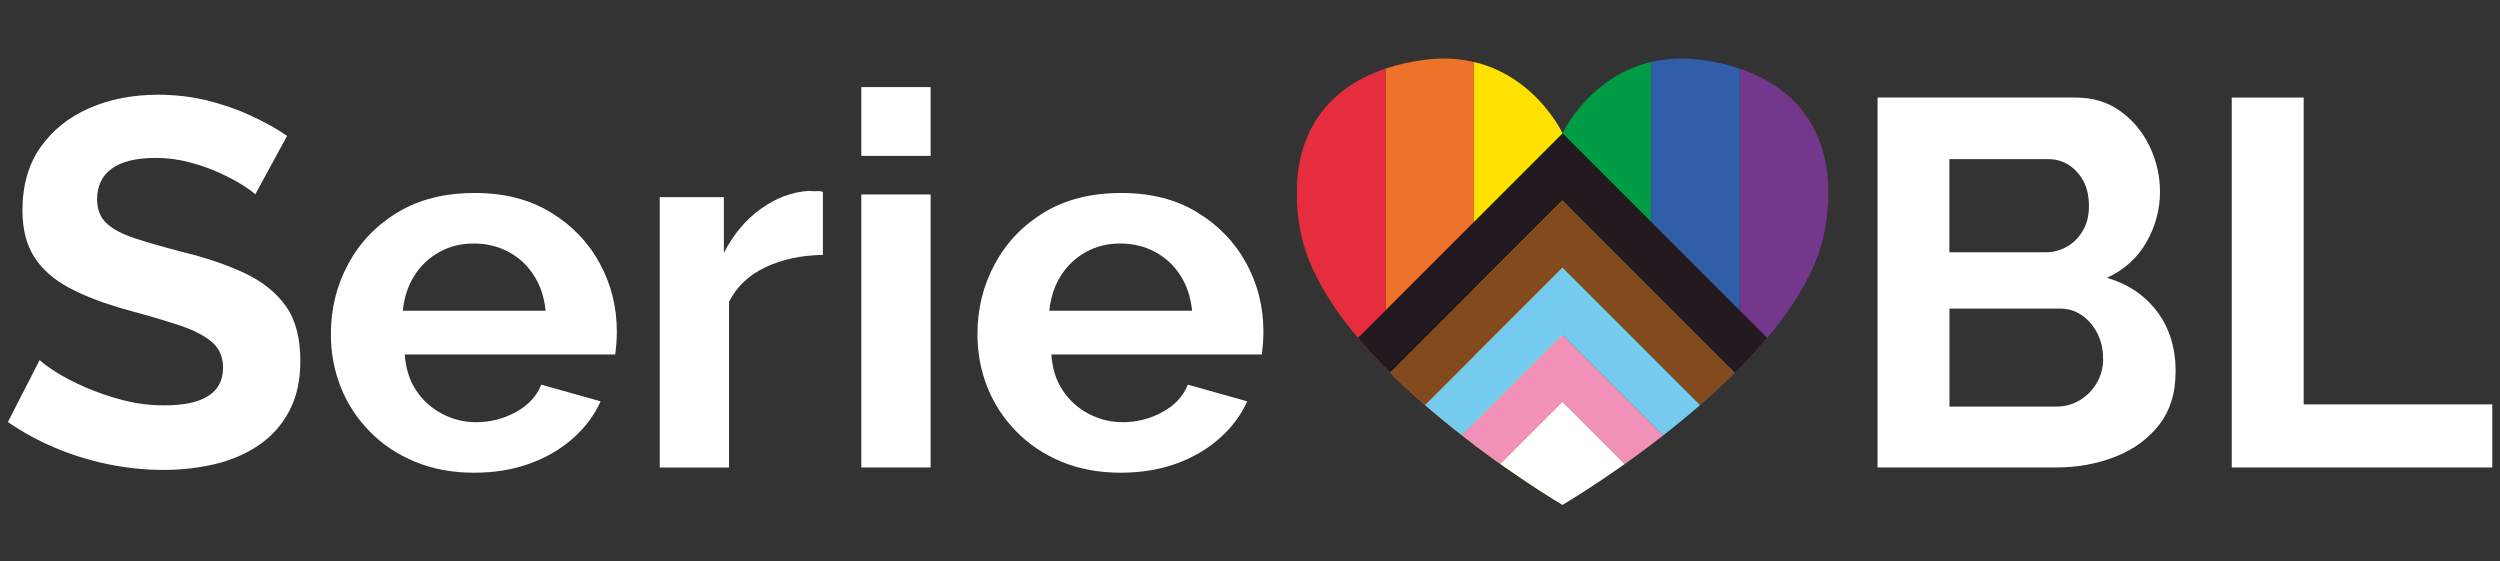 <?xml version="1.0" encoding="UTF-8"?>
<svg id="Capa_1" xmlns="http://www.w3.org/2000/svg" version="1.1" xmlns:xlink="http://www.w3.org/1999/xlink" viewBox="0 0 285 64">
  <rect x="0" y="0" width="285" height="64" fill="#333333" stroke="none"/>
  <!-- Generator: Adobe Illustrator 29.0.0, SVG Export Plug-In . SVG Version: 2.1.0 Build 186)  -->
  <defs>
    <style>
      .st0 {
        fill: #305ea9;
      }

      .st1 {
        fill: #f191b8;
      }

      .st2 {
        fill: #73378c;
      }

      .st3 {
        fill: #fff;
      }

      .st4 {
        fill: #834a1e;
      }

      .st5 {
        fill: #221a1e;
      }

      .st6 {
        fill: #ee7129;
      }

      .st7 {
        fill: none;
      }

      .st8 {
        fill: #e62d3e;
      }

      .st9 {
        fill: #75cbee;
      }

      .st10 {
        fill: #009c45;
      }

      .st11 {
        fill: #ffe100;
      }

      .st12 {
        clip-path: url(#clippath);
      }
    </style>
    <clipPath id="clippath">
      <path class="st7" d="M178.13,57.55s27-15.82,29.88-31.21c1.88-10.05-2.43-17.82-13.83-19.48-11.4-1.66-16.05,8.33-16.05,8.33,0,0-4.65-9.99-16.05-8.33-11.4,1.66-15.71,9.43-13.83,19.48,2.88,15.38,29.88,31.21,29.88,31.21Z"/>
    </clipPath>
  </defs>
  <g>
    <g>
      <path class="st3" d="M29.12,22.17c-.28-.28-.78-.64-1.51-1.1-.73-.46-1.62-.92-2.67-1.4-1.05-.48-2.19-.87-3.42-1.19-1.23-.32-2.48-.48-3.74-.48-2.22,0-3.89.4-5.02,1.21-1.13.81-1.69,1.98-1.69,3.52,0,1.14.36,2.05,1.07,2.72.71.67,1.78,1.24,3.21,1.71,1.43.47,3.21.98,5.35,1.54,2.77.67,5.18,1.49,7.22,2.45,2.04.97,3.6,2.23,4.69,3.78,1.09,1.56,1.63,3.63,1.63,6.23,0,2.21-.42,4.1-1.25,5.67-.83,1.58-1.97,2.87-3.42,3.87-1.45,1-3.11,1.73-4.99,2.19-1.88.45-3.87.68-5.97.68s-4.2-.22-6.3-.65c-2.1-.44-4.11-1.06-6.03-1.87-1.92-.81-3.71-1.79-5.38-2.94l3.62-7.07c.36.36.99.82,1.9,1.4.91.57,2.02,1.15,3.33,1.72,1.31.57,2.73,1.06,4.28,1.46,1.54.4,3.11.59,4.69.59,2.26,0,3.94-.36,5.05-1.09,1.11-.72,1.66-1.79,1.66-3.2,0-1.26-.45-2.26-1.34-2.99s-2.15-1.36-3.77-1.89c-1.62-.53-3.54-1.09-5.76-1.69-2.69-.75-4.92-1.6-6.68-2.54-1.76-.95-3.09-2.12-3.98-3.52-.89-1.4-1.34-3.17-1.34-5.29,0-2.88.69-5.29,2.08-7.25,1.39-1.95,3.25-3.43,5.58-4.44,2.34-1.01,4.93-1.51,7.78-1.51,1.98,0,3.85.22,5.61.65,1.76.44,3.42,1.01,4.96,1.72s2.93,1.48,4.16,2.32l-3.62,6.65Z"/>
      <path class="st3" d="M54.06,53.89c-2.49,0-4.75-.42-6.77-1.26-2.02-.84-3.74-2-5.17-3.47-1.43-1.47-2.52-3.14-3.27-5.02-.75-1.88-1.13-3.9-1.13-6.05,0-2.9.66-5.57,1.99-8.02,1.33-2.45,3.21-4.41,5.64-5.87,2.44-1.47,5.35-2.2,8.76-2.2s6.26.74,8.67,2.21c2.42,1.47,4.28,3.4,5.58,5.79,1.31,2.39,1.96,5,1.96,7.82,0,.51-.02.99-.06,1.44-.04.45-.08.83-.12,1.15h-24c.12,1.63.56,3.01,1.34,4.15.77,1.14,1.76,2.02,2.97,2.64,1.21.62,2.48.93,3.83.93,1.62,0,3.14-.39,4.54-1.16,1.41-.77,2.37-1.81,2.88-3.12l6.77,1.9c-.71,1.58-1.76,2.99-3.15,4.22-1.39,1.23-3.03,2.19-4.93,2.88-1.9.69-4.02,1.04-6.36,1.04ZM45.93,35.42h16.27c-.16-1.55-.6-2.89-1.34-4.03-.73-1.14-1.69-2.03-2.88-2.67-1.19-.64-2.51-.96-3.98-.96s-2.72.32-3.89.96c-1.17.64-2.12,1.53-2.85,2.67-.73,1.14-1.18,2.49-1.34,4.03Z"/>
      <path class="st3" d="M93.8,29.06c-2.46.04-4.63.5-6.53,1.4-1.9.89-3.29,2.21-4.16,3.95v18.89h-7.9v-30.83h7.31v6.36c1.11-2.14,2.52-3.82,4.25-5.05,1.72-1.23,3.53-1.9,5.44-2.02.4.04.71.05.95.03.24-.02.45.01.65.09v7.19Z"/>
      <path class="st3" d="M98.19,17.77v-7.84h7.9v7.84h-7.9ZM98.19,53.29v-31.12h7.9v31.12h-7.9Z"/>
      <path class="st3" d="M127.77,53.89c-2.49,0-4.75-.42-6.77-1.26-2.02-.84-3.74-2-5.17-3.47-1.43-1.47-2.52-3.14-3.27-5.02-.75-1.88-1.13-3.9-1.13-6.05,0-2.9.66-5.57,1.99-8.02,1.33-2.45,3.21-4.41,5.64-5.87,2.44-1.47,5.35-2.2,8.76-2.2s6.26.74,8.67,2.21c2.42,1.47,4.28,3.4,5.58,5.79,1.31,2.39,1.96,5,1.96,7.82,0,.51-.02.99-.06,1.44s-.08.83-.12,1.15h-24c.12,1.63.56,3.01,1.34,4.15.77,1.14,1.76,2.02,2.97,2.64,1.21.62,2.48.93,3.83.93,1.62,0,3.14-.39,4.54-1.16,1.41-.77,2.37-1.81,2.88-3.12l6.77,1.9c-.71,1.58-1.76,2.99-3.15,4.22-1.39,1.23-3.03,2.19-4.93,2.88-1.9.69-4.02,1.04-6.36,1.04ZM119.63,35.42h16.27c-.16-1.55-.6-2.89-1.34-4.03-.73-1.14-1.69-2.03-2.88-2.67-1.19-.64-2.51-.96-3.98-.96s-2.72.32-3.89.96c-1.17.64-2.12,1.53-2.85,2.67-.73,1.14-1.18,2.49-1.34,4.03Z"/>
    </g>
    <g>
      <path class="st3" d="M248.01,42.48c0,2.34-.61,4.31-1.84,5.91-1.23,1.6-2.88,2.82-4.96,3.65-2.08.83-4.35,1.25-6.8,1.25h-20.37V11.12h22.57c1.98,0,3.69.52,5.14,1.57,1.44,1.05,2.55,2.4,3.33,4.04.77,1.64,1.16,3.36,1.16,5.14,0,2.02-.52,3.93-1.54,5.73-1.03,1.8-2.53,3.16-4.51,4.07,2.42.71,4.33,2,5.73,3.86,1.41,1.86,2.11,4.18,2.11,6.95ZM222.23,18.13v10.63h10.93c.91,0,1.74-.22,2.49-.65.75-.44,1.36-1.05,1.81-1.84.46-.79.68-1.72.68-2.79s-.21-2.05-.62-2.82c-.42-.77-.97-1.39-1.66-1.84-.69-.45-1.48-.68-2.35-.68h-11.29ZM239.75,40.88c0-1.07-.22-2.03-.65-2.88-.44-.85-1.02-1.53-1.75-2.05-.73-.51-1.57-.77-2.52-.77h-12.59v11.17h12.18c.99,0,1.89-.25,2.7-.74.81-.5,1.46-1.16,1.93-1.99.48-.83.71-1.74.71-2.73Z"/>
      <path class="st3" d="M254.42,53.29V11.12h8.2v34.98h21.5v7.19h-29.7Z"/>
    </g>
  </g>
  <g class="st12">
    <g>
      <g>
        <rect class="st2" x="198.32" y="-31.25" width="10.09" height="90.85"/>
        <rect class="st0" x="188.23" y="-31.25" width="10.09" height="90.85"/>
        <rect class="st10" x="178.13" y="-31.25" width="10.09" height="90.85"/>
        <rect class="st11" x="168.04" y="-31.25" width="10.09" height="90.85"/>
        <rect class="st6" x="157.94" y="-31.25" width="10.09" height="90.85"/>
        <rect class="st8" x="147.85" y="-31.25" width="10.09" height="90.85"/>
      </g>
      <rect class="st5" x="147.85" y="45.49" width="0" height="7.66" transform="translate(8.43 118.99) rotate(-45)"/>
      <polygon class="st5" points="147.85 45.49 147.85 53.14 178.13 22.86 208.42 53.15 208.42 45.49 178.13 15.2 147.85 45.49"/>
      <polygon class="st4" points="147.85 53.14 147.85 59.6 149.04 59.6 178.13 30.52 207.22 59.6 208.42 59.6 208.42 53.15 178.13 22.86 147.85 53.14"/>
      <polygon class="st9" points="178.13 38.17 199.56 59.6 207.22 59.6 178.13 30.52 149.04 59.6 156.7 59.6 178.13 38.17"/>
      <polygon class="st1" points="156.7 59.6 164.36 59.6 178.13 45.83 191.91 59.6 199.56 59.6 178.13 38.17 156.7 59.6"/>
      <polygon class="st3" points="164.36 59.6 191.91 59.6 178.13 45.83 164.36 59.6"/>
    </g>
  </g>
</svg>